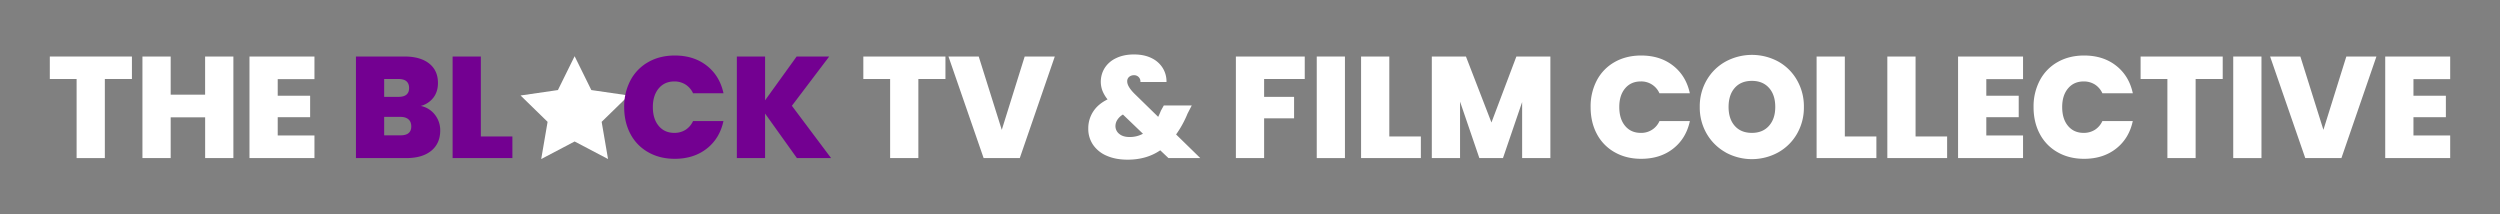 <svg xmlns="http://www.w3.org/2000/svg" viewBox="0 0 2603 223">
   <rect x="0" y="0" width="2603" height="223" fill="#808080" stroke="none"/>
   <defs>
      <style>.cls-1{fill:#730091;} .cls-2{fill:#fff;}</style>
   </defs>
   <g id="Logo">
      <polygon class="cls-2" points="598.3 58.52 615.69 93.77 654.59 99.42 626.44 126.86 633.09 165.59 598.3 147.31 563.51 165.59 570.15 126.86 542 99.42 580.9 93.77 598.3 58.52"/>
   </g>
   <g id="Outlined">
      <path class="cls-2" d="M137.36,58.85v23.4h-28.2V164.6H79.76V82.25H51.86V58.85Z"/>
      <path class="cls-2" d="M243,58.85V164.6h-29.4V122.15H177.71V164.6h-29.4V58.85h29.4V98.6h35.85V58.85Z"/>
      <path class="cls-2" d="M289.16,82.4V99.65h33.75V122H289.16v19.05h38.25V164.6H259.76V58.85h67.65V82.4Z"/>
      <path class="cls-1" d="M452.88,119.52a26,26,0,0,1,5.48,16.28q0,13.5-9.3,21.15T423,164.6H370.61V58.85h50.7q16.2,0,25.42,7.2T456,86.3q0,9.3-4.88,15.53a24.19,24.19,0,0,1-13,8.47A24.93,24.93,0,0,1,452.88,119.52ZM400,100.85h14.85q11.1,0,11.1-9.15,0-9.45-11.1-9.45H400Zm28.2,30.75q0-4.8-2.93-7.35T417,121.7H400v19.2h17.1Q428.21,140.9,428.21,131.6Z"/>
      <path class="cls-1" d="M500.66,142.1h32.85v22.5H471.26V58.85h29.4Z"/>
      <path class="cls-1" d="M656.43,83.68A47,47,0,0,1,675,64.62q12-6.81,27.6-6.82,19.8,0,33.3,10.58t17.4,28.72H721.6A21.18,21.18,0,0,0,713.73,88,21.44,21.44,0,0,0,702.1,84.8q-10.2,0-16.27,7.28t-6.08,19.42q0,12.3,6.08,19.58t16.27,7.27a21.44,21.44,0,0,0,11.63-3.15,21.18,21.18,0,0,0,7.87-9.15h31.65q-3.9,18.15-17.4,28.72t-33.3,10.58q-15.6,0-27.6-6.83a46.77,46.77,0,0,1-18.52-19q-6.52-12.22-6.53-28A58.15,58.15,0,0,1,656.43,83.68Z"/>
      <path class="cls-1" d="M829.75,164.6,796.6,118.25V164.6H767.2V58.85h29.4v45.6l32.85-45.6h33.9l-38.85,51.3,40.8,54.45Z"/>
      <path class="cls-2" d="M984.4,58.85v23.4H956.2V164.6H926.8V82.25H898.9V58.85Z"/>
      <path class="cls-2" d="M1098.25,58.85,1061.8,164.6h-37.65L987.55,58.85h31.5l24,76.35,23.85-76.35Z"/>
      <path class="cls-2" d="M1216.6,164.6l-8.55-8.1q-14.25,9.75-34,9.75-12.45,0-21.68-4.05a32.63,32.63,0,0,1-14.25-11.4,29.3,29.3,0,0,1-5-17,31.77,31.77,0,0,1,5-17.47q5-7.89,15.08-12.83a35.76,35.76,0,0,1-5.4-9.15,27.07,27.07,0,0,1,2.4-23.55,28.05,28.05,0,0,1,11.92-10.27q7.88-3.84,18.68-3.83t18.6,4a27.61,27.61,0,0,1,11.47,10.5,26.46,26.46,0,0,1,3.68,14.17h-27.15a6.46,6.46,0,0,0-6.75-7.05,7.5,7.5,0,0,0-5,1.73,5.87,5.87,0,0,0-2,4.72q0,5.25,7.5,12.75l24.75,24.15q1.35-2.7,2.85-6.45l3-5.4h29.1l-4.35,8.4A107.22,107.22,0,0,1,1224.55,140l25.2,24.6Zm-26.55-25.35-20.85-20a17.42,17.42,0,0,0-5.85,5.55,12.11,12.11,0,0,0-1.95,6.45,10.22,10.22,0,0,0,3.9,8.1q3.9,3.3,10.65,3.3A28.32,28.32,0,0,0,1190.05,139.25Z"/>
      <path class="cls-2" d="M1358.5,58.85v23.4h-42.3v18.6h31.2V123.2h-31.2v41.4h-29.4V58.85Z"/>
      <path class="cls-2" d="M1400.35,58.85V164.6H1371V58.85Z"/>
      <path class="cls-2" d="M1446.55,142.1h32.85v22.5h-62.25V58.85h29.4Z"/>
      <path class="cls-2" d="M1614.25,58.85V164.6h-29.4V106.25L1564.9,164.6h-24.6l-20.1-58.8v58.8h-29.4V58.85h35.55l26.55,68.7,25.95-68.7Z"/>
      <path class="cls-2" d="M1662.62,83.68a46.91,46.91,0,0,1,18.53-19.06q12-6.81,27.6-6.82,19.8,0,33.3,10.58t17.4,28.72H1727.8a20.56,20.56,0,0,0-19.5-12.3q-10.21,0-16.28,7.28T1686,111.5q0,12.3,6.07,19.58t16.28,7.27a20.56,20.56,0,0,0,19.5-12.3h31.65q-3.92,18.15-17.4,28.72t-33.3,10.58q-15.62,0-27.6-6.83a46.73,46.73,0,0,1-18.53-19q-6.52-12.22-6.52-28A58.15,58.15,0,0,1,1662.62,83.68Z"/>
      <path class="cls-2" d="M1796.79,158.68a52,52,0,0,1-19.72-19.35,54.18,54.18,0,0,1-7.28-28,54.12,54.12,0,0,1,7.28-28,51.36,51.36,0,0,1,19.72-19.28,57.61,57.61,0,0,1,54.68,0A50.9,50.9,0,0,1,1871,83.38a54.56,54.56,0,0,1,7.21,28,54.62,54.62,0,0,1-7.21,28,51.48,51.48,0,0,1-19.64,19.35,57,57,0,0,1-54.61,0ZM1841.87,131q6.53-7.35,6.53-19.65,0-12.6-6.53-19.87t-17.78-7.28q-11.4,0-17.84,7.28t-6.46,19.87q0,12.45,6.46,19.73t17.84,7.27Q1835.34,138.35,1841.87,131Z"/>
      <path class="cls-2" d="M1920.84,142.1h32.85v22.5h-62.25V58.85h29.4Z"/>
      <path class="cls-2" d="M1994.49,142.1h32.85v22.5h-62.25V58.85h29.4Z"/>
      <path class="cls-2" d="M2068.14,82.4V99.65h33.75V122h-33.75v19.05h38.25V164.6h-67.65V58.85h67.65V82.4Z"/>
      <path class="cls-2" d="M2123.87,83.68a46.88,46.88,0,0,1,18.52-19.06q12-6.81,27.6-6.82,19.8,0,33.3,10.58t17.4,28.72H2189a21.25,21.25,0,0,0-7.87-9.15,21.47,21.47,0,0,0-11.63-3.15q-10.2,0-16.28,7.28t-6.07,19.42q0,12.3,6.07,19.58t16.28,7.27a21.47,21.47,0,0,0,11.63-3.15,21.25,21.25,0,0,0,7.87-9.15h31.65q-3.9,18.15-17.4,28.72T2170,165.35q-15.6,0-27.6-6.83a46.71,46.71,0,0,1-18.52-19q-6.54-12.22-6.53-28A58,58,0,0,1,2123.87,83.68Z"/>
      <path class="cls-2" d="M2314.29,58.85v23.4h-28.2V164.6h-29.4V82.25h-27.9V58.85Z"/>
      <path class="cls-2" d="M2354.64,58.85V164.6h-29.4V58.85Z"/>
      <path class="cls-2" d="M2474.34,58.85,2437.89,164.6h-37.65l-36.6-105.75h31.5l24,76.35L2443,58.85Z"/>
      <path class="cls-2" d="M2512.89,82.4V99.65h33.75V122h-33.75v19.05h38.25V164.6h-67.65V58.85h67.65V82.4Z"/>
   </g>
</svg>